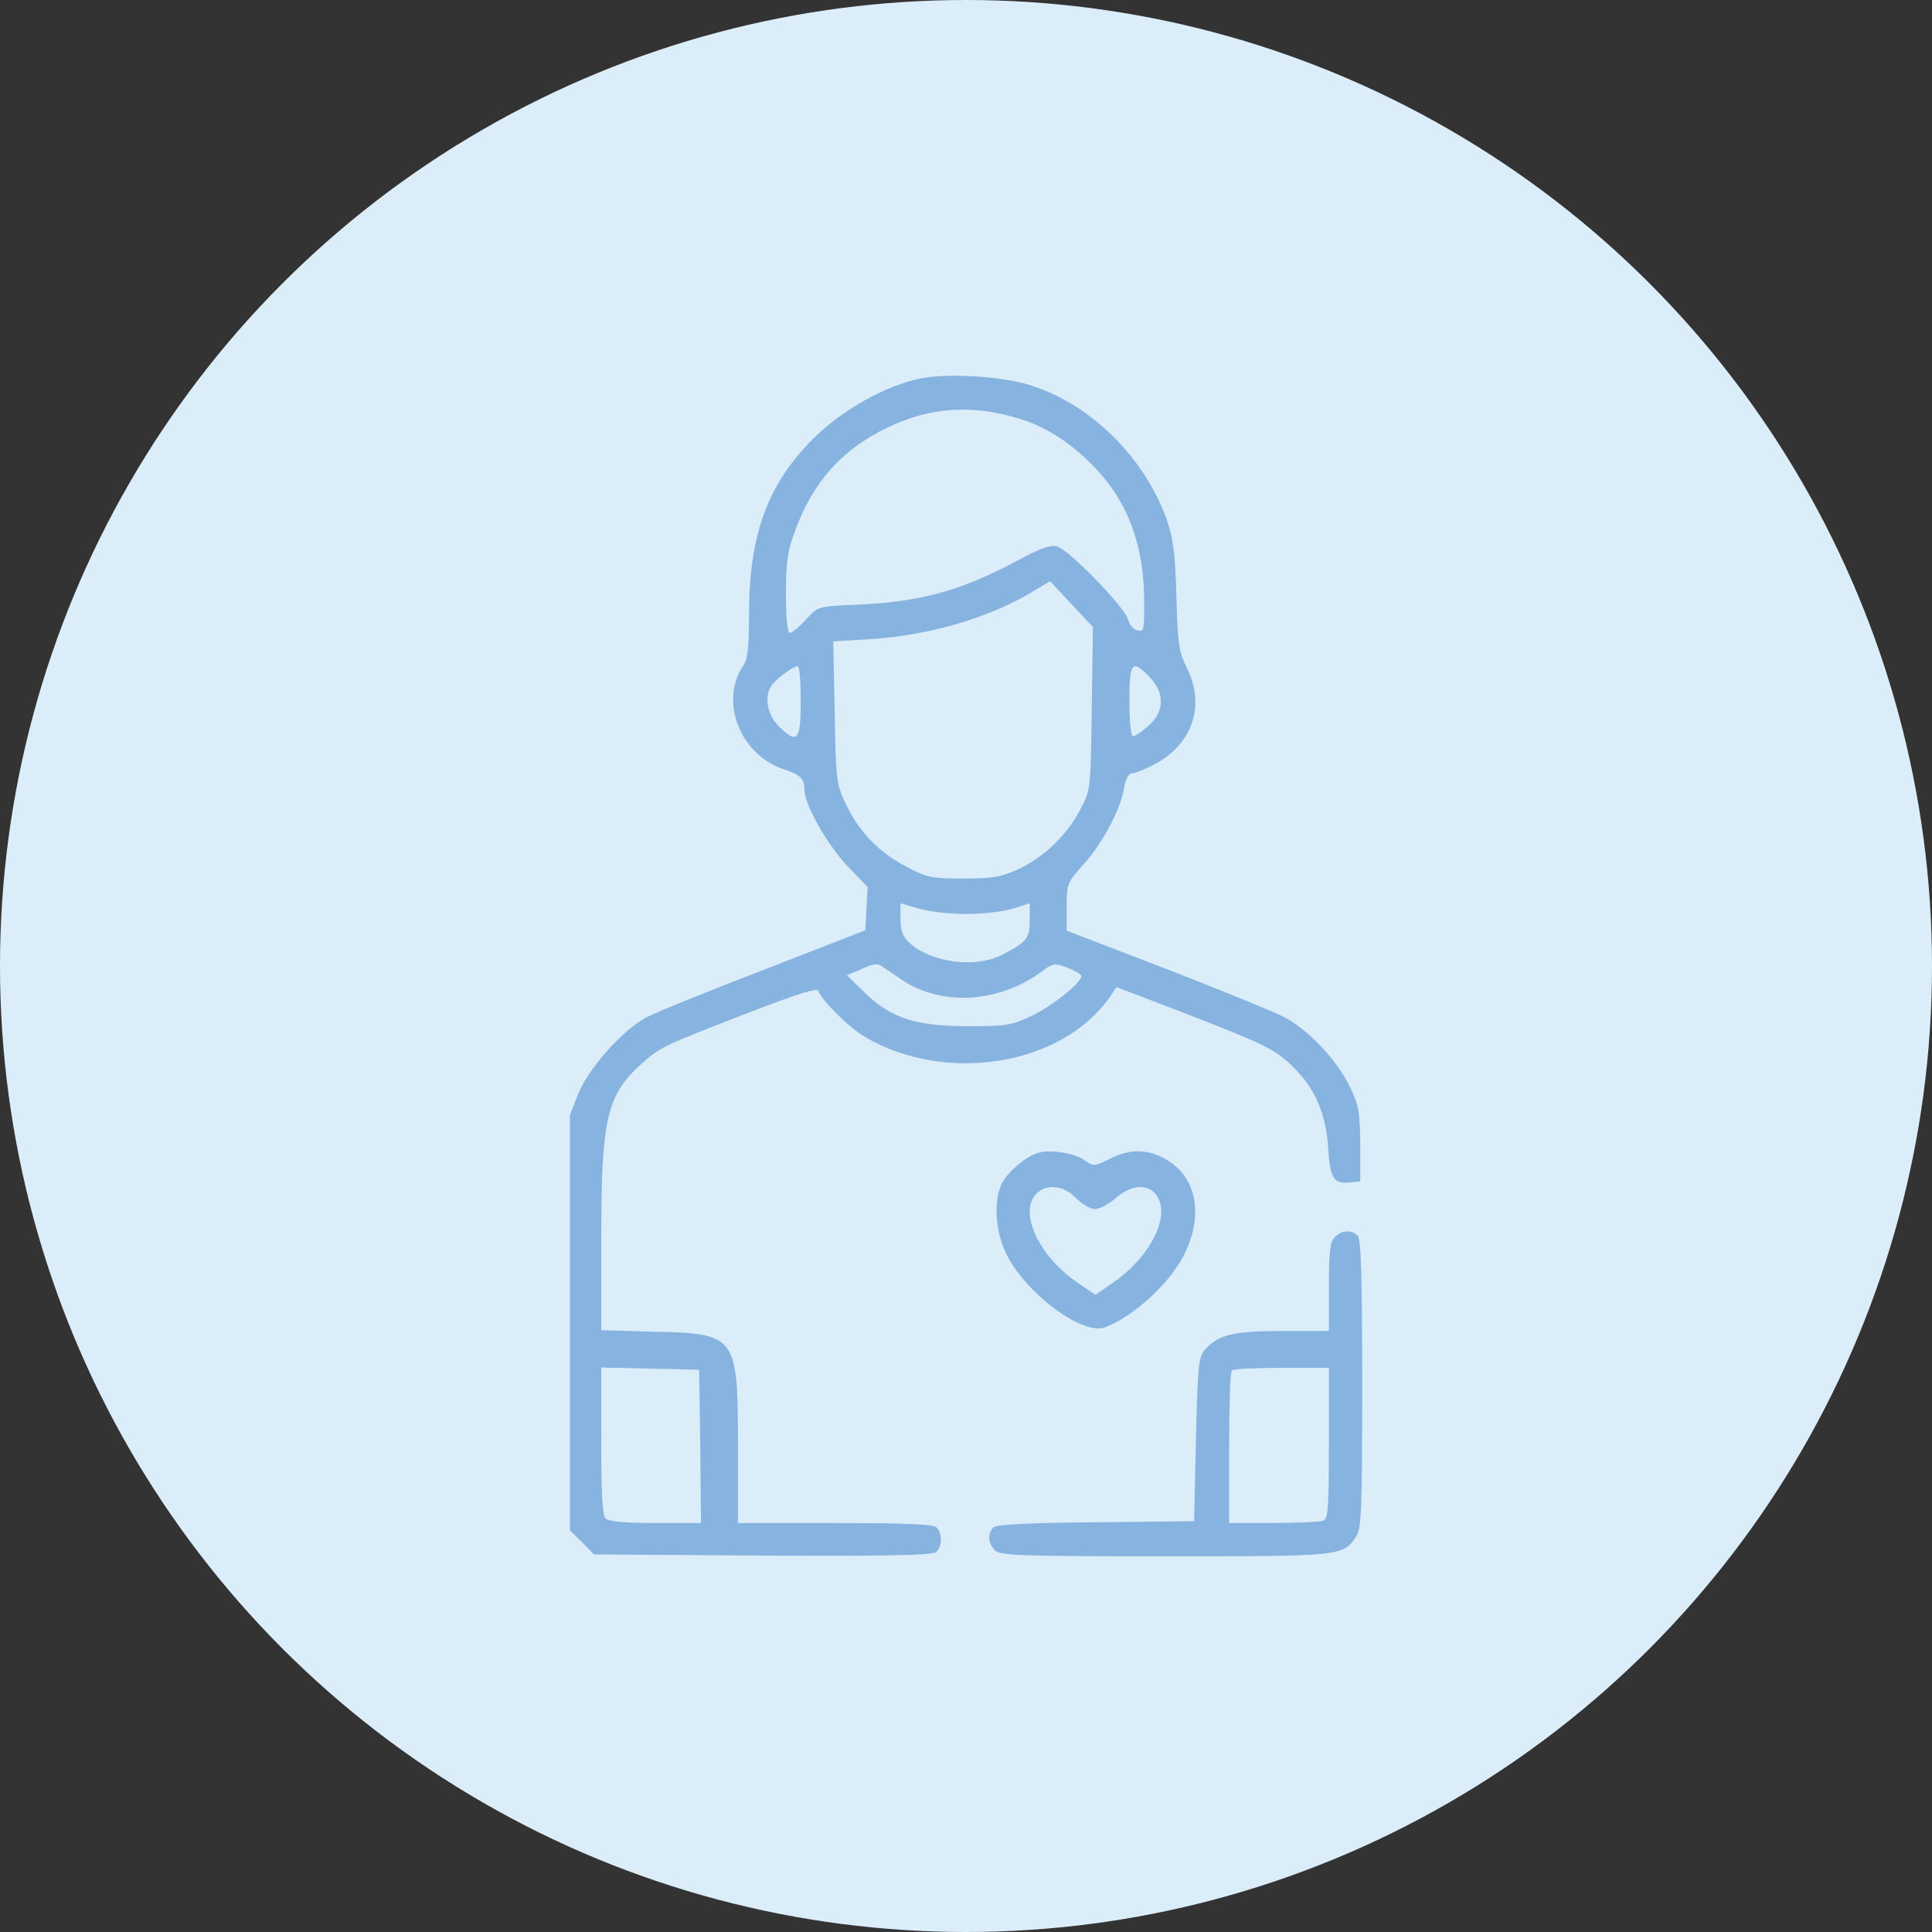 <?xml version="1.0" encoding="utf-8"?>
<!-- Generator: Adobe Illustrator 17.0.0, SVG Export Plug-In . SVG Version: 6.00 Build 0)  -->
<!DOCTYPE svg PUBLIC "-//W3C//DTD SVG 1.1//EN" "http://www.w3.org/Graphics/SVG/1.1/DTD/svg11.dtd">
<svg version="1.1" id="Layer_1" xmlns="http://www.w3.org/2000/svg" xmlns:xlink="http://www.w3.org/1999/xlink" x="0px" y="0px"
	 width="64px" height="64px" viewBox="626.333 78 64 64" enable-background="new 626.333 78 64 64" xml:space="preserve">
<rect x="626.333" y="78" width="64" height="64" fill="#333333" stroke="none"/>
<circle fill="#DCEDFA" cx="658.333" cy="110" r="32"/>
<g>
	<path fill="#86B3E0" d="M656.835,90.536c-1.162,0.232-2.606,1.04-3.56,1.994c-1.517,1.517-2.129,3.181-2.129,5.824
		c0,1.015-0.049,1.48-0.171,1.664c-0.832,1.187-0.135,2.998,1.346,3.475c0.526,0.171,0.661,0.306,0.661,0.673
		c0,0.489,0.746,1.799,1.407,2.508l0.685,0.71l-0.037,0.71l-0.037,0.722l-3.365,1.309c-1.847,0.71-3.597,1.419-3.891,1.578
		c-0.771,0.404-1.909,1.676-2.251,2.52l-0.281,0.71v6.876v6.888l0.404,0.392l0.392,0.404l5.579,0.037
		c4.074,0.024,5.628-0.012,5.75-0.11c0.208-0.171,0.22-0.624,0.024-0.82c-0.11-0.11-1.028-0.147-3.365-0.147h-3.218v-2.508
		c0-3.719-0.037-3.768-2.777-3.83l-1.75-0.049v-3.083c0-3.964,0.184-4.735,1.395-5.799c0.575-0.502,0.71-0.563,3.426-1.615
		c1.75-0.673,2.337-0.856,2.374-0.734c0.11,0.306,1.016,1.211,1.542,1.517c2.679,1.566,6.497,0.954,8.099-1.309l0.232-0.343
		l2.239,0.856c2.679,1.04,3.01,1.199,3.609,1.786c0.722,0.697,1.089,1.554,1.162,2.655c0.061,1.04,0.183,1.236,0.722,1.175
		l0.343-0.037v-1.223c-0.012-1.089-0.049-1.309-0.355-1.933c-0.428-0.881-1.419-1.921-2.214-2.312
		c-0.343-0.171-2.08-0.881-3.878-1.578l-3.279-1.26v-0.783c0-0.759,0.012-0.807,0.563-1.419c0.624-0.685,1.236-1.835,1.346-2.557
		c0.049-0.281,0.147-0.453,0.257-0.453s0.453-0.147,0.783-0.318c1.223-0.673,1.639-1.921,1.052-3.132
		c-0.294-0.587-0.318-0.82-0.367-2.422c-0.037-1.431-0.11-1.921-0.318-2.533c-0.746-2.068-2.52-3.829-4.527-4.453
		C659.514,90.463,657.728,90.353,656.835,90.536z M660.101,91.87c0.918,0.281,1.75,0.832,2.52,1.639
		c1.089,1.15,1.615,2.569,1.615,4.441c0,0.918-0.012,0.991-0.232,0.93c-0.135-0.037-0.269-0.196-0.306-0.367
		c-0.11-0.404-1.958-2.312-2.349-2.41c-0.22-0.061-0.563,0.061-1.309,0.465c-1.86,1.003-3.255,1.383-5.408,1.468
		c-1.199,0.049-1.199,0.049-1.603,0.489c-0.22,0.245-0.465,0.44-0.526,0.44c-0.086,0-0.135-0.465-0.135-1.285
		c0-1.028,0.049-1.419,0.294-2.068c0.587-1.639,1.566-2.728,3.071-3.45C657.165,91.479,658.547,91.393,660.101,91.87z
		 M662.499,101.474c-0.037,2.679-0.037,2.692-0.379,3.34c-0.453,0.856-1.187,1.566-2.031,1.97c-0.587,0.269-0.844,0.318-1.847,0.318
		c-1.089,0-1.211-0.037-1.933-0.416c-0.918-0.502-1.529-1.15-1.97-2.08c-0.306-0.648-0.318-0.795-0.355-3.022l-0.049-2.337
		l1.211-0.073c1.945-0.122,3.927-0.697,5.359-1.554l0.612-0.367l0.71,0.759l0.71,0.759L662.499,101.474z M652.858,101.23
		c0,1.321-0.11,1.444-0.746,0.808c-0.379-0.392-0.477-1.015-0.196-1.358c0.171-0.232,0.71-0.612,0.844-0.612
		C652.822,100.067,652.858,100.593,652.858,101.23z M664.42,100.434c0.502,0.526,0.489,1.138-0.037,1.603
		c-0.22,0.196-0.453,0.355-0.514,0.355c-0.073,0-0.122-0.477-0.122-1.162C663.747,99.921,663.833,99.823,664.42,100.434z
		 M658.303,108.277c0.538,0,1.236-0.073,1.566-0.171l0.575-0.184v0.551c0,0.612-0.086,0.722-0.905,1.15
		c-0.881,0.465-2.374,0.269-3.095-0.404c-0.208-0.196-0.281-0.404-0.281-0.783v-0.514l0.587,0.171
		C657.067,108.191,657.764,108.277,658.303,108.277z M656.223,110.467c1.321,0.881,3.23,0.759,4.649-0.306
		c0.355-0.257,0.404-0.269,0.832-0.098c0.245,0.098,0.453,0.22,0.453,0.269c0,0.22-0.991,1.015-1.652,1.321
		c-0.673,0.318-0.856,0.343-2.141,0.343c-1.713-0.012-2.52-0.269-3.401-1.126l-0.575-0.563l0.489-0.208
		c0.428-0.196,0.526-0.196,0.734-0.049C655.746,110.149,656.027,110.332,656.223,110.467z M649.53,125.907l0.024,2.545h-1.505
		c-1.003,0-1.554-0.049-1.652-0.147c-0.11-0.11-0.147-0.844-0.147-2.569v-2.435l1.627,0.037l1.615,0.037L649.53,125.907z"/>
	<path fill="#86B3E0" d="M660.75,116.181c-0.392,0.098-1.028,0.624-1.224,1.015c-0.281,0.551-0.232,1.542,0.122,2.3
		c0.612,1.309,2.545,2.765,3.291,2.471c0.93-0.343,2.129-1.444,2.606-2.374c0.636-1.248,0.465-2.471-0.44-3.095
		c-0.636-0.428-1.272-0.477-1.958-0.135c-0.563,0.281-0.599,0.281-0.881,0.073C661.949,116.205,661.153,116.071,660.75,116.181z
		 M661.973,117.686c0.196,0.196,0.477,0.367,0.636,0.367c0.147,0,0.465-0.171,0.685-0.367c0.599-0.514,1.223-0.477,1.444,0.086
		c0.281,0.734-0.416,1.958-1.566,2.741l-0.551,0.379l-0.648-0.44c-0.893-0.624-1.529-1.591-1.529-2.312
		C660.444,117.306,661.349,117.037,661.973,117.686z"/>
	<path fill="#86B3E0" d="M670.55,118.982c-0.159,0.147-0.196,0.489-0.196,1.652v1.456h-1.529c-1.639,0-2.129,0.122-2.569,0.612
		c-0.22,0.245-0.245,0.489-0.306,2.985l-0.061,2.704l-3.23,0.037c-2.141,0.012-3.291,0.073-3.401,0.159
		c-0.22,0.184-0.208,0.538,0.037,0.771c0.171,0.171,0.844,0.196,5.628,0.196c5.885,0,5.897,0,6.338-0.661
		c0.171-0.269,0.196-0.856,0.196-5.065c0-3.524-0.037-4.784-0.147-4.894C671.1,118.725,670.77,118.75,670.55,118.982z
		 M670.354,125.809c0,2.166-0.024,2.508-0.196,2.569c-0.11,0.037-0.844,0.073-1.652,0.073h-1.456v-2.484
		c0-1.37,0.037-2.533,0.086-2.569c0.037-0.049,0.783-0.086,1.652-0.086h1.566V125.809z"/>
</g>
</svg>
